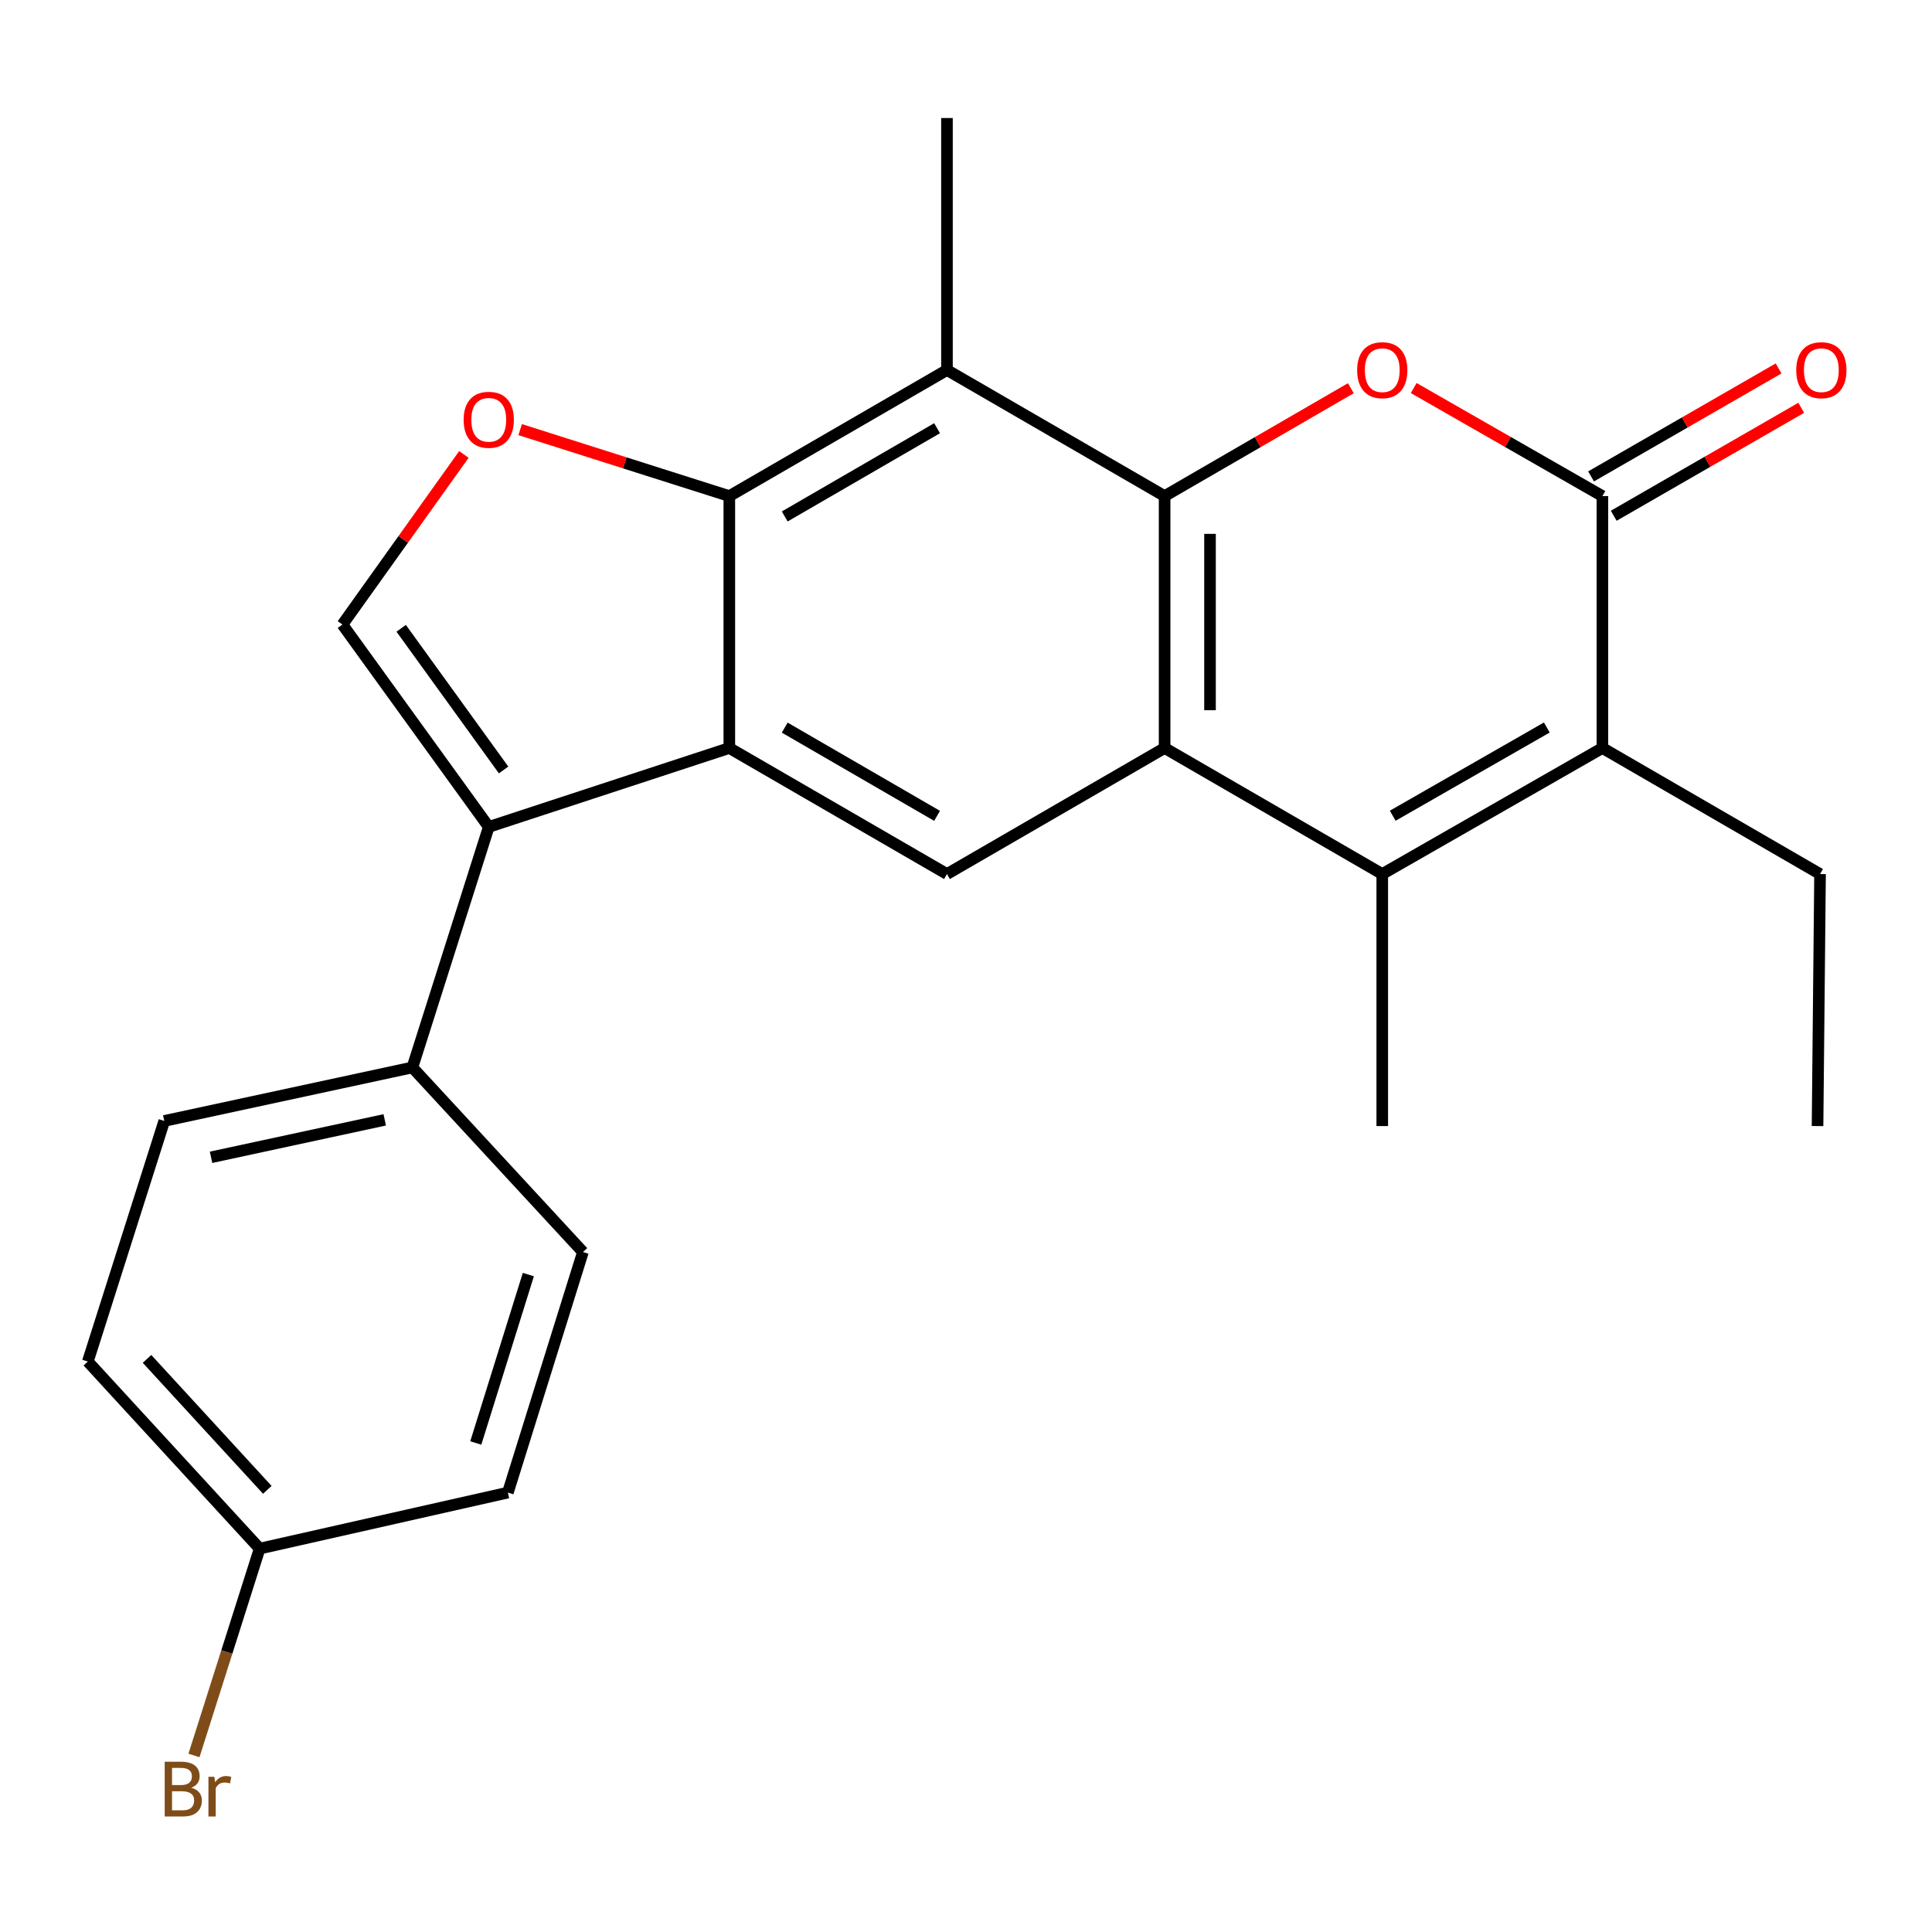 <?xml version='1.0' encoding='iso-8859-1'?>
<svg version='1.1' baseProfile='full'
              xmlns='http://www.w3.org/2000/svg'
                      xmlns:rdkit='http://www.rdkit.org/xml'
                      xmlns:xlink='http://www.w3.org/1999/xlink'
                  xml:space='preserve'
width='1000px' height='1000px' viewBox='0 0 1000 1000'>
<!-- END OF HEADER -->
<rect style='opacity:1.0;fill:#FFFFFF;stroke:none' width='1000' height='1000' x='0' y='0'> </rect>
<path class='bond-0' d='M 602.801,256.772 L 602.801,387.166' style='fill:none;fill-rule:evenodd;stroke:#000000;stroke-width:6px;stroke-linecap:butt;stroke-linejoin:miter;stroke-opacity:1' />
<path class='bond-0' d='M 626.301,276.331 L 626.301,367.607' style='fill:none;fill-rule:evenodd;stroke:#000000;stroke-width:6px;stroke-linecap:butt;stroke-linejoin:miter;stroke-opacity:1' />
<path class='bond-2' d='M 602.801,256.772 L 651,228.855' style='fill:none;fill-rule:evenodd;stroke:#000000;stroke-width:6px;stroke-linecap:butt;stroke-linejoin:miter;stroke-opacity:1' />
<path class='bond-2' d='M 651,228.855 L 699.199,200.938' style='fill:none;fill-rule:evenodd;stroke:#FF0000;stroke-width:6px;stroke-linecap:butt;stroke-linejoin:miter;stroke-opacity:1' />
<path class='bond-7' d='M 602.801,256.772 L 490.149,191.523' style='fill:none;fill-rule:evenodd;stroke:#000000;stroke-width:6px;stroke-linecap:butt;stroke-linejoin:miter;stroke-opacity:1' />
<path class='bond-3' d='M 602.801,387.166 L 715.454,452.402' style='fill:none;fill-rule:evenodd;stroke:#000000;stroke-width:6px;stroke-linecap:butt;stroke-linejoin:miter;stroke-opacity:1' />
<path class='bond-11' d='M 602.801,387.166 L 490.149,452.402' style='fill:none;fill-rule:evenodd;stroke:#000000;stroke-width:6px;stroke-linecap:butt;stroke-linejoin:miter;stroke-opacity:1' />
<path class='bond-1' d='M 377.497,387.166 L 377.497,256.772' style='fill:none;fill-rule:evenodd;stroke:#000000;stroke-width:6px;stroke-linecap:butt;stroke-linejoin:miter;stroke-opacity:1' />
<path class='bond-6' d='M 377.497,387.166 L 252.978,428.015' style='fill:none;fill-rule:evenodd;stroke:#000000;stroke-width:6px;stroke-linecap:butt;stroke-linejoin:miter;stroke-opacity:1' />
<path class='bond-24' d='M 377.497,387.166 L 490.149,452.402' style='fill:none;fill-rule:evenodd;stroke:#000000;stroke-width:6px;stroke-linecap:butt;stroke-linejoin:miter;stroke-opacity:1' />
<path class='bond-24' d='M 406.171,376.616 L 485.028,422.281' style='fill:none;fill-rule:evenodd;stroke:#000000;stroke-width:6px;stroke-linecap:butt;stroke-linejoin:miter;stroke-opacity:1' />
<path class='bond-5' d='M 731.736,200.847 L 780.567,228.809' style='fill:none;fill-rule:evenodd;stroke:#FF0000;stroke-width:6px;stroke-linecap:butt;stroke-linejoin:miter;stroke-opacity:1' />
<path class='bond-5' d='M 780.567,228.809 L 829.398,256.772' style='fill:none;fill-rule:evenodd;stroke:#000000;stroke-width:6px;stroke-linecap:butt;stroke-linejoin:miter;stroke-opacity:1' />
<path class='bond-17' d='M 715.454,452.402 L 715.454,582.848' style='fill:none;fill-rule:evenodd;stroke:#000000;stroke-width:6px;stroke-linecap:butt;stroke-linejoin:miter;stroke-opacity:1' />
<path class='bond-25' d='M 715.454,452.402 L 829.398,387.166' style='fill:none;fill-rule:evenodd;stroke:#000000;stroke-width:6px;stroke-linecap:butt;stroke-linejoin:miter;stroke-opacity:1' />
<path class='bond-25' d='M 720.87,422.223 L 800.631,376.558' style='fill:none;fill-rule:evenodd;stroke:#000000;stroke-width:6px;stroke-linecap:butt;stroke-linejoin:miter;stroke-opacity:1' />
<path class='bond-4' d='M 377.497,256.772 L 490.149,191.523' style='fill:none;fill-rule:evenodd;stroke:#000000;stroke-width:6px;stroke-linecap:butt;stroke-linejoin:miter;stroke-opacity:1' />
<path class='bond-4' d='M 406.173,267.319 L 485.029,221.645' style='fill:none;fill-rule:evenodd;stroke:#000000;stroke-width:6px;stroke-linecap:butt;stroke-linejoin:miter;stroke-opacity:1' />
<path class='bond-9' d='M 377.497,256.772 L 323.371,239.572' style='fill:none;fill-rule:evenodd;stroke:#000000;stroke-width:6px;stroke-linecap:butt;stroke-linejoin:miter;stroke-opacity:1' />
<path class='bond-9' d='M 323.371,239.572 L 269.244,222.371' style='fill:none;fill-rule:evenodd;stroke:#FF0000;stroke-width:6px;stroke-linecap:butt;stroke-linejoin:miter;stroke-opacity:1' />
<path class='bond-8' d='M 829.398,256.772 L 829.398,387.166' style='fill:none;fill-rule:evenodd;stroke:#000000;stroke-width:6px;stroke-linecap:butt;stroke-linejoin:miter;stroke-opacity:1' />
<path class='bond-13' d='M 835.261,266.954 L 883.792,239.013' style='fill:none;fill-rule:evenodd;stroke:#000000;stroke-width:6px;stroke-linecap:butt;stroke-linejoin:miter;stroke-opacity:1' />
<path class='bond-13' d='M 883.792,239.013 L 932.322,211.072' style='fill:none;fill-rule:evenodd;stroke:#FF0000;stroke-width:6px;stroke-linecap:butt;stroke-linejoin:miter;stroke-opacity:1' />
<path class='bond-13' d='M 823.536,246.589 L 872.067,218.648' style='fill:none;fill-rule:evenodd;stroke:#000000;stroke-width:6px;stroke-linecap:butt;stroke-linejoin:miter;stroke-opacity:1' />
<path class='bond-13' d='M 872.067,218.648 L 920.597,190.707' style='fill:none;fill-rule:evenodd;stroke:#FF0000;stroke-width:6px;stroke-linecap:butt;stroke-linejoin:miter;stroke-opacity:1' />
<path class='bond-12' d='M 252.978,428.015 L 213.447,552.508' style='fill:none;fill-rule:evenodd;stroke:#000000;stroke-width:6px;stroke-linecap:butt;stroke-linejoin:miter;stroke-opacity:1' />
<path class='bond-26' d='M 252.978,428.015 L 177.245,323.261' style='fill:none;fill-rule:evenodd;stroke:#000000;stroke-width:6px;stroke-linecap:butt;stroke-linejoin:miter;stroke-opacity:1' />
<path class='bond-26' d='M 260.662,398.534 L 207.649,325.207' style='fill:none;fill-rule:evenodd;stroke:#000000;stroke-width:6px;stroke-linecap:butt;stroke-linejoin:miter;stroke-opacity:1' />
<path class='bond-19' d='M 490.149,191.523 L 490.149,61.09' style='fill:none;fill-rule:evenodd;stroke:#000000;stroke-width:6px;stroke-linecap:butt;stroke-linejoin:miter;stroke-opacity:1' />
<path class='bond-18' d='M 829.398,387.166 L 942.05,452.402' style='fill:none;fill-rule:evenodd;stroke:#000000;stroke-width:6px;stroke-linecap:butt;stroke-linejoin:miter;stroke-opacity:1' />
<path class='bond-10' d='M 240.112,235.22 L 208.679,279.241' style='fill:none;fill-rule:evenodd;stroke:#FF0000;stroke-width:6px;stroke-linecap:butt;stroke-linejoin:miter;stroke-opacity:1' />
<path class='bond-10' d='M 208.679,279.241 L 177.245,323.261' style='fill:none;fill-rule:evenodd;stroke:#000000;stroke-width:6px;stroke-linecap:butt;stroke-linejoin:miter;stroke-opacity:1' />
<path class='bond-14' d='M 213.447,552.508 L 85.025,580.198' style='fill:none;fill-rule:evenodd;stroke:#000000;stroke-width:6px;stroke-linecap:butt;stroke-linejoin:miter;stroke-opacity:1' />
<path class='bond-14' d='M 199.137,579.633 L 109.241,599.016' style='fill:none;fill-rule:evenodd;stroke:#000000;stroke-width:6px;stroke-linecap:butt;stroke-linejoin:miter;stroke-opacity:1' />
<path class='bond-15' d='M 213.447,552.508 L 301.725,648.045' style='fill:none;fill-rule:evenodd;stroke:#000000;stroke-width:6px;stroke-linecap:butt;stroke-linejoin:miter;stroke-opacity:1' />
<path class='bond-20' d='M 85.025,580.198 L 45.455,704.73' style='fill:none;fill-rule:evenodd;stroke:#000000;stroke-width:6px;stroke-linecap:butt;stroke-linejoin:miter;stroke-opacity:1' />
<path class='bond-21' d='M 301.725,648.045 L 262.874,772.565' style='fill:none;fill-rule:evenodd;stroke:#000000;stroke-width:6px;stroke-linecap:butt;stroke-linejoin:miter;stroke-opacity:1' />
<path class='bond-21' d='M 273.465,659.724 L 246.269,746.887' style='fill:none;fill-rule:evenodd;stroke:#000000;stroke-width:6px;stroke-linecap:butt;stroke-linejoin:miter;stroke-opacity:1' />
<path class='bond-16' d='M 134.399,801.56 L 262.874,772.565' style='fill:none;fill-rule:evenodd;stroke:#000000;stroke-width:6px;stroke-linecap:butt;stroke-linejoin:miter;stroke-opacity:1' />
<path class='bond-22' d='M 134.399,801.56 L 117.4,855.087' style='fill:none;fill-rule:evenodd;stroke:#000000;stroke-width:6px;stroke-linecap:butt;stroke-linejoin:miter;stroke-opacity:1' />
<path class='bond-22' d='M 117.4,855.087 L 100.402,908.615' style='fill:none;fill-rule:evenodd;stroke:#7F4C19;stroke-width:6px;stroke-linecap:butt;stroke-linejoin:miter;stroke-opacity:1' />
<path class='bond-27' d='M 134.399,801.56 L 45.455,704.73' style='fill:none;fill-rule:evenodd;stroke:#000000;stroke-width:6px;stroke-linecap:butt;stroke-linejoin:miter;stroke-opacity:1' />
<path class='bond-27' d='M 138.363,771.139 L 76.102,703.358' style='fill:none;fill-rule:evenodd;stroke:#000000;stroke-width:6px;stroke-linecap:butt;stroke-linejoin:miter;stroke-opacity:1' />
<path class='bond-23' d='M 942.05,452.402 L 940.758,582.848' style='fill:none;fill-rule:evenodd;stroke:#000000;stroke-width:6px;stroke-linecap:butt;stroke-linejoin:miter;stroke-opacity:1' />
<path  class='atom-3' d='M 702.454 191.603
Q 702.454 184.803, 705.814 181.003
Q 709.174 177.203, 715.454 177.203
Q 721.734 177.203, 725.094 181.003
Q 728.454 184.803, 728.454 191.603
Q 728.454 198.483, 725.054 202.403
Q 721.654 206.283, 715.454 206.283
Q 709.214 206.283, 705.814 202.403
Q 702.454 198.523, 702.454 191.603
M 715.454 203.083
Q 719.774 203.083, 722.094 200.203
Q 724.454 197.283, 724.454 191.603
Q 724.454 186.043, 722.094 183.243
Q 719.774 180.403, 715.454 180.403
Q 711.134 180.403, 708.774 183.203
Q 706.454 186.003, 706.454 191.603
Q 706.454 197.323, 708.774 200.203
Q 711.134 203.083, 715.454 203.083
' fill='#FF0000'/>
<path  class='atom-10' d='M 239.978 217.282
Q 239.978 210.482, 243.338 206.682
Q 246.698 202.882, 252.978 202.882
Q 259.258 202.882, 262.618 206.682
Q 265.978 210.482, 265.978 217.282
Q 265.978 224.162, 262.578 228.082
Q 259.178 231.962, 252.978 231.962
Q 246.738 231.962, 243.338 228.082
Q 239.978 224.202, 239.978 217.282
M 252.978 228.762
Q 257.298 228.762, 259.618 225.882
Q 261.978 222.962, 261.978 217.282
Q 261.978 211.722, 259.618 208.922
Q 257.298 206.082, 252.978 206.082
Q 248.658 206.082, 246.298 208.882
Q 243.978 211.682, 243.978 217.282
Q 243.978 223.002, 246.298 225.882
Q 248.658 228.762, 252.978 228.762
' fill='#FF0000'/>
<path  class='atom-14' d='M 929.729 191.603
Q 929.729 184.803, 933.089 181.003
Q 936.449 177.203, 942.729 177.203
Q 949.009 177.203, 952.369 181.003
Q 955.729 184.803, 955.729 191.603
Q 955.729 198.483, 952.329 202.403
Q 948.929 206.283, 942.729 206.283
Q 936.489 206.283, 933.089 202.403
Q 929.729 198.523, 929.729 191.603
M 942.729 203.083
Q 947.049 203.083, 949.369 200.203
Q 951.729 197.283, 951.729 191.603
Q 951.729 186.043, 949.369 183.243
Q 947.049 180.403, 942.729 180.403
Q 938.409 180.403, 936.049 183.203
Q 933.729 186.003, 933.729 191.603
Q 933.729 197.323, 936.049 200.203
Q 938.409 203.083, 942.729 203.083
' fill='#FF0000'/>
<path  class='atom-23' d='M 99.008 925.32
Q 101.728 926.08, 103.088 927.76
Q 104.488 929.4, 104.488 931.84
Q 104.488 935.76, 101.968 938
Q 99.488 940.2, 94.768 940.2
L 85.248 940.2
L 85.248 911.88
L 93.608 911.88
Q 98.448 911.88, 100.888 913.84
Q 103.328 915.8, 103.328 919.4
Q 103.328 923.68, 99.008 925.32
M 89.048 915.08
L 89.048 923.96
L 93.608 923.96
Q 96.408 923.96, 97.848 922.84
Q 99.328 921.68, 99.328 919.4
Q 99.328 915.08, 93.608 915.08
L 89.048 915.08
M 94.768 937
Q 97.528 937, 99.008 935.68
Q 100.488 934.36, 100.488 931.84
Q 100.488 929.52, 98.848 928.36
Q 97.248 927.16, 94.168 927.16
L 89.048 927.16
L 89.048 937
L 94.768 937
' fill='#7F4C19'/>
<path  class='atom-23' d='M 110.928 919.64
L 111.368 922.48
Q 113.528 919.28, 117.048 919.28
Q 118.168 919.28, 119.688 919.68
L 119.088 923.04
Q 117.368 922.64, 116.408 922.64
Q 114.728 922.64, 113.608 923.32
Q 112.528 923.96, 111.648 925.52
L 111.648 940.2
L 107.888 940.2
L 107.888 919.64
L 110.928 919.64
' fill='#7F4C19'/>
</svg>
